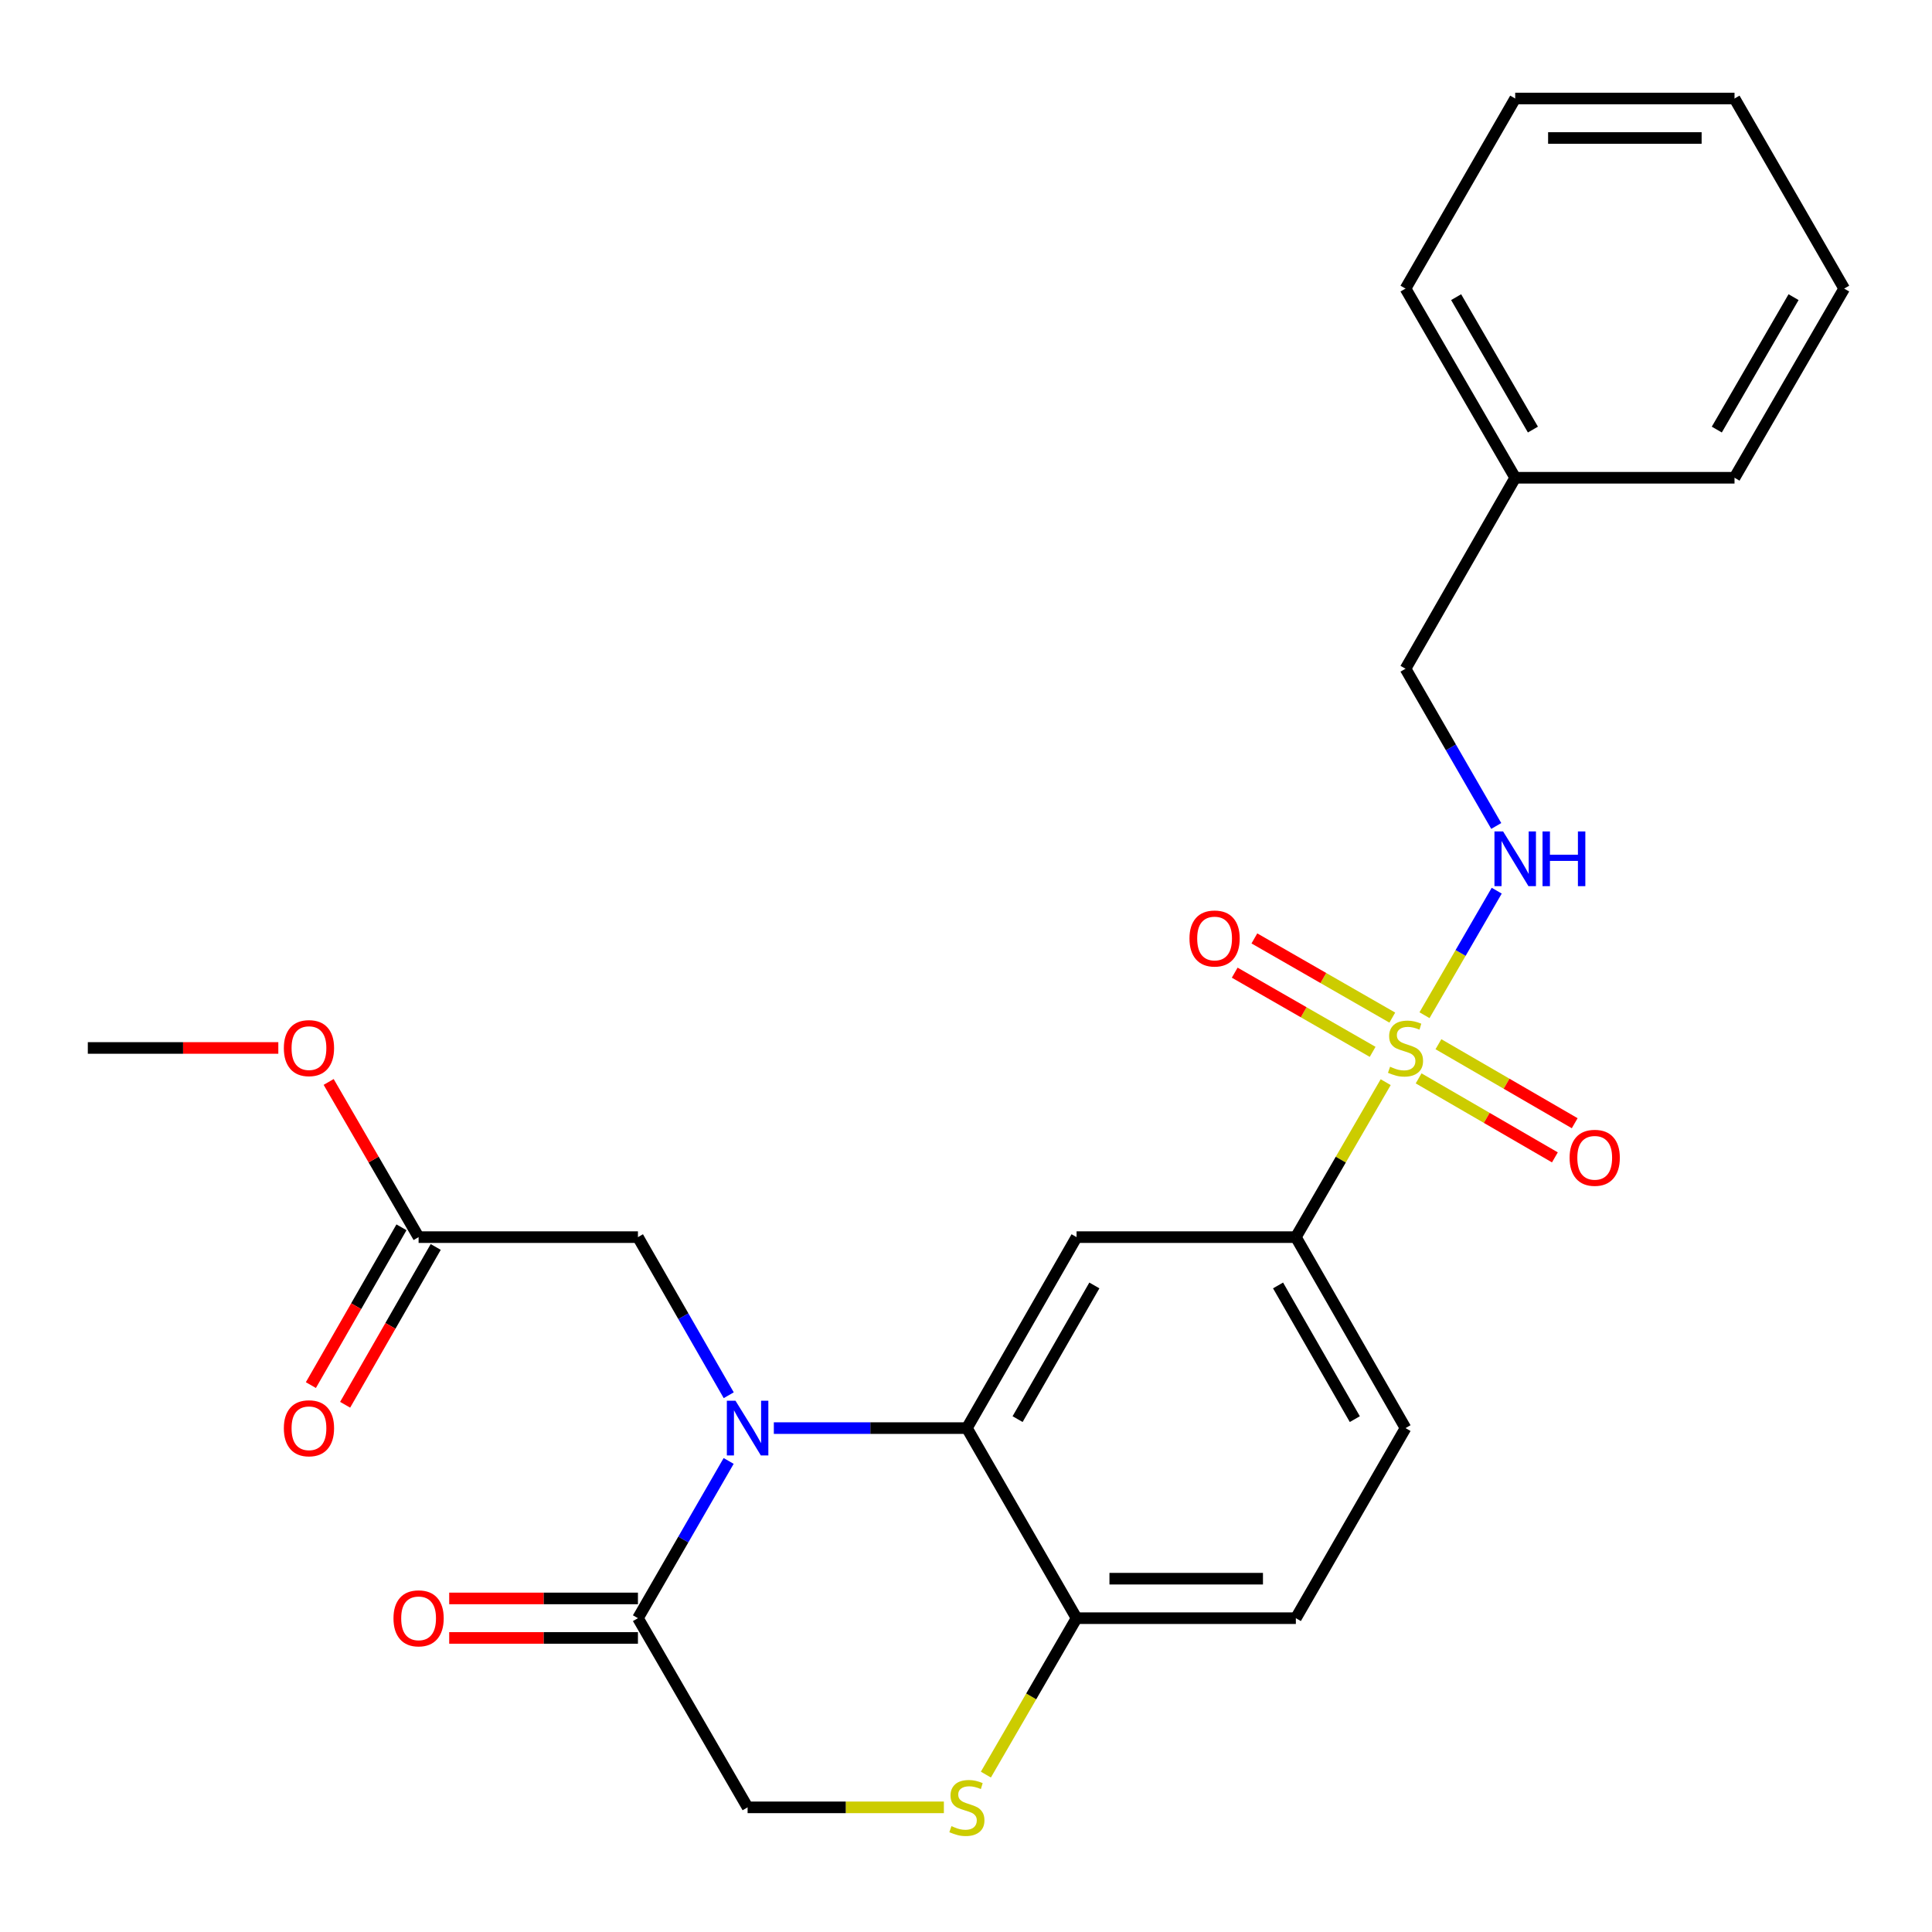 <?xml version='1.0' encoding='iso-8859-1'?>
<svg version='1.1' baseProfile='full'
              xmlns='http://www.w3.org/2000/svg'
                      xmlns:rdkit='http://www.rdkit.org/xml'
                      xmlns:xlink='http://www.w3.org/1999/xlink'
                  xml:space='preserve'
width='1000px' height='1000px' viewBox='0 0 1000 1000'>
<!-- END OF HEADER -->
<rect style='opacity:1.0;fill:#FFFFFF;stroke:none' width='1000' height='1000' x='0' y='0'> </rect>
<path class='bond-4' d='M 717.228,560.131 L 693.981,600.234' style='fill:none;fill-rule:evenodd;stroke:#CCCC00;stroke-width:6px;stroke-linecap:butt;stroke-linejoin:miter;stroke-opacity:1' />
<path class='bond-4' d='M 693.981,600.234 L 670.734,640.338' style='fill:none;fill-rule:evenodd;stroke:#000000;stroke-width:6px;stroke-linecap:butt;stroke-linejoin:miter;stroke-opacity:1' />
<path class='bond-6' d='M 737.322,525.472 L 756.01,493.244' style='fill:none;fill-rule:evenodd;stroke:#CCCC00;stroke-width:6px;stroke-linecap:butt;stroke-linejoin:miter;stroke-opacity:1' />
<path class='bond-6' d='M 756.01,493.244 L 774.698,461.016' style='fill:none;fill-rule:evenodd;stroke:#0000FF;stroke-width:6px;stroke-linecap:butt;stroke-linejoin:miter;stroke-opacity:1' />
<path class='bond-9' d='M 734.278,558.168 L 769.544,578.613' style='fill:none;fill-rule:evenodd;stroke:#CCCC00;stroke-width:6px;stroke-linecap:butt;stroke-linejoin:miter;stroke-opacity:1' />
<path class='bond-9' d='M 769.544,578.613 L 804.81,599.058' style='fill:none;fill-rule:evenodd;stroke:#FF0000;stroke-width:6px;stroke-linecap:butt;stroke-linejoin:miter;stroke-opacity:1' />
<path class='bond-9' d='M 744.53,540.484 L 779.796,560.928' style='fill:none;fill-rule:evenodd;stroke:#CCCC00;stroke-width:6px;stroke-linecap:butt;stroke-linejoin:miter;stroke-opacity:1' />
<path class='bond-9' d='M 779.796,560.928 L 815.062,581.373' style='fill:none;fill-rule:evenodd;stroke:#FF0000;stroke-width:6px;stroke-linecap:butt;stroke-linejoin:miter;stroke-opacity:1' />
<path class='bond-10' d='M 720.654,526.709 L 684.959,506.216' style='fill:none;fill-rule:evenodd;stroke:#CCCC00;stroke-width:6px;stroke-linecap:butt;stroke-linejoin:miter;stroke-opacity:1' />
<path class='bond-10' d='M 684.959,506.216 L 649.264,485.722' style='fill:none;fill-rule:evenodd;stroke:#FF0000;stroke-width:6px;stroke-linecap:butt;stroke-linejoin:miter;stroke-opacity:1' />
<path class='bond-10' d='M 710.476,544.437 L 674.781,523.943' style='fill:none;fill-rule:evenodd;stroke:#CCCC00;stroke-width:6px;stroke-linecap:butt;stroke-linejoin:miter;stroke-opacity:1' />
<path class='bond-10' d='M 674.781,523.943 L 639.086,503.45' style='fill:none;fill-rule:evenodd;stroke:#FF0000;stroke-width:6px;stroke-linecap:butt;stroke-linejoin:miter;stroke-opacity:1' />
<path class='bond-0' d='M 400.535,739.185 L 450.5,739.185' style='fill:none;fill-rule:evenodd;stroke:#0000FF;stroke-width:6px;stroke-linecap:butt;stroke-linejoin:miter;stroke-opacity:1' />
<path class='bond-0' d='M 450.5,739.185 L 500.466,739.185' style='fill:none;fill-rule:evenodd;stroke:#000000;stroke-width:6px;stroke-linecap:butt;stroke-linejoin:miter;stroke-opacity:1' />
<path class='bond-3' d='M 377.149,756.184 L 353.673,796.876' style='fill:none;fill-rule:evenodd;stroke:#0000FF;stroke-width:6px;stroke-linecap:butt;stroke-linejoin:miter;stroke-opacity:1' />
<path class='bond-3' d='M 353.673,796.876 L 330.197,837.567' style='fill:none;fill-rule:evenodd;stroke:#000000;stroke-width:6px;stroke-linecap:butt;stroke-linejoin:miter;stroke-opacity:1' />
<path class='bond-8' d='M 377.19,722.175 L 353.693,681.256' style='fill:none;fill-rule:evenodd;stroke:#0000FF;stroke-width:6px;stroke-linecap:butt;stroke-linejoin:miter;stroke-opacity:1' />
<path class='bond-8' d='M 353.693,681.256 L 330.197,640.338' style='fill:none;fill-rule:evenodd;stroke:#000000;stroke-width:6px;stroke-linecap:butt;stroke-linejoin:miter;stroke-opacity:1' />
<path class='bond-1' d='M 500.466,739.185 L 557.226,640.338' style='fill:none;fill-rule:evenodd;stroke:#000000;stroke-width:6px;stroke-linecap:butt;stroke-linejoin:miter;stroke-opacity:1' />
<path class='bond-1' d='M 526.707,734.537 L 566.439,665.344' style='fill:none;fill-rule:evenodd;stroke:#000000;stroke-width:6px;stroke-linecap:butt;stroke-linejoin:miter;stroke-opacity:1' />
<path class='bond-26' d='M 500.466,739.185 L 557.226,837.567' style='fill:none;fill-rule:evenodd;stroke:#000000;stroke-width:6px;stroke-linecap:butt;stroke-linejoin:miter;stroke-opacity:1' />
<path class='bond-2' d='M 557.226,640.338 L 670.734,640.338' style='fill:none;fill-rule:evenodd;stroke:#000000;stroke-width:6px;stroke-linecap:butt;stroke-linejoin:miter;stroke-opacity:1' />
<path class='bond-13' d='M 330.197,827.346 L 281.351,827.346' style='fill:none;fill-rule:evenodd;stroke:#000000;stroke-width:6px;stroke-linecap:butt;stroke-linejoin:miter;stroke-opacity:1' />
<path class='bond-13' d='M 281.351,827.346 L 232.504,827.346' style='fill:none;fill-rule:evenodd;stroke:#FF0000;stroke-width:6px;stroke-linecap:butt;stroke-linejoin:miter;stroke-opacity:1' />
<path class='bond-13' d='M 330.197,847.787 L 281.351,847.787' style='fill:none;fill-rule:evenodd;stroke:#000000;stroke-width:6px;stroke-linecap:butt;stroke-linejoin:miter;stroke-opacity:1' />
<path class='bond-13' d='M 281.351,847.787 L 232.504,847.787' style='fill:none;fill-rule:evenodd;stroke:#FF0000;stroke-width:6px;stroke-linecap:butt;stroke-linejoin:miter;stroke-opacity:1' />
<path class='bond-28' d='M 330.197,837.567 L 386.957,935.483' style='fill:none;fill-rule:evenodd;stroke:#000000;stroke-width:6px;stroke-linecap:butt;stroke-linejoin:miter;stroke-opacity:1' />
<path class='bond-14' d='M 670.734,640.338 L 727.494,739.185' style='fill:none;fill-rule:evenodd;stroke:#000000;stroke-width:6px;stroke-linecap:butt;stroke-linejoin:miter;stroke-opacity:1' />
<path class='bond-14' d='M 661.521,665.344 L 701.253,734.537' style='fill:none;fill-rule:evenodd;stroke:#000000;stroke-width:6px;stroke-linecap:butt;stroke-linejoin:miter;stroke-opacity:1' />
<path class='bond-5' d='M 510.291,918.533 L 533.758,878.05' style='fill:none;fill-rule:evenodd;stroke:#CCCC00;stroke-width:6px;stroke-linecap:butt;stroke-linejoin:miter;stroke-opacity:1' />
<path class='bond-5' d='M 533.758,878.05 L 557.226,837.567' style='fill:none;fill-rule:evenodd;stroke:#000000;stroke-width:6px;stroke-linecap:butt;stroke-linejoin:miter;stroke-opacity:1' />
<path class='bond-12' d='M 488.548,935.483 L 437.752,935.483' style='fill:none;fill-rule:evenodd;stroke:#CCCC00;stroke-width:6px;stroke-linecap:butt;stroke-linejoin:miter;stroke-opacity:1' />
<path class='bond-12' d='M 437.752,935.483 L 386.957,935.483' style='fill:none;fill-rule:evenodd;stroke:#000000;stroke-width:6px;stroke-linecap:butt;stroke-linejoin:miter;stroke-opacity:1' />
<path class='bond-17' d='M 774.456,427.517 L 750.975,386.826' style='fill:none;fill-rule:evenodd;stroke:#0000FF;stroke-width:6px;stroke-linecap:butt;stroke-linejoin:miter;stroke-opacity:1' />
<path class='bond-17' d='M 750.975,386.826 L 727.494,346.135' style='fill:none;fill-rule:evenodd;stroke:#000000;stroke-width:6px;stroke-linecap:butt;stroke-linejoin:miter;stroke-opacity:1' />
<path class='bond-7' d='M 557.226,837.567 L 670.734,837.567' style='fill:none;fill-rule:evenodd;stroke:#000000;stroke-width:6px;stroke-linecap:butt;stroke-linejoin:miter;stroke-opacity:1' />
<path class='bond-7' d='M 574.252,817.125 L 653.708,817.125' style='fill:none;fill-rule:evenodd;stroke:#000000;stroke-width:6px;stroke-linecap:butt;stroke-linejoin:miter;stroke-opacity:1' />
<path class='bond-11' d='M 330.197,640.338 L 216.666,640.338' style='fill:none;fill-rule:evenodd;stroke:#000000;stroke-width:6px;stroke-linecap:butt;stroke-linejoin:miter;stroke-opacity:1' />
<path class='bond-15' d='M 207.802,635.249 L 184.356,676.088' style='fill:none;fill-rule:evenodd;stroke:#000000;stroke-width:6px;stroke-linecap:butt;stroke-linejoin:miter;stroke-opacity:1' />
<path class='bond-15' d='M 184.356,676.088 L 160.91,716.927' style='fill:none;fill-rule:evenodd;stroke:#FF0000;stroke-width:6px;stroke-linecap:butt;stroke-linejoin:miter;stroke-opacity:1' />
<path class='bond-15' d='M 225.53,645.426 L 202.084,686.265' style='fill:none;fill-rule:evenodd;stroke:#000000;stroke-width:6px;stroke-linecap:butt;stroke-linejoin:miter;stroke-opacity:1' />
<path class='bond-15' d='M 202.084,686.265 L 178.638,727.104' style='fill:none;fill-rule:evenodd;stroke:#FF0000;stroke-width:6px;stroke-linecap:butt;stroke-linejoin:miter;stroke-opacity:1' />
<path class='bond-18' d='M 216.666,640.338 L 193.388,600.174' style='fill:none;fill-rule:evenodd;stroke:#000000;stroke-width:6px;stroke-linecap:butt;stroke-linejoin:miter;stroke-opacity:1' />
<path class='bond-18' d='M 193.388,600.174 L 170.111,560.011' style='fill:none;fill-rule:evenodd;stroke:#FF0000;stroke-width:6px;stroke-linecap:butt;stroke-linejoin:miter;stroke-opacity:1' />
<path class='bond-16' d='M 727.494,739.185 L 670.734,837.567' style='fill:none;fill-rule:evenodd;stroke:#000000;stroke-width:6px;stroke-linecap:butt;stroke-linejoin:miter;stroke-opacity:1' />
<path class='bond-19' d='M 727.494,346.135 L 784.266,247.288' style='fill:none;fill-rule:evenodd;stroke:#000000;stroke-width:6px;stroke-linecap:butt;stroke-linejoin:miter;stroke-opacity:1' />
<path class='bond-20' d='M 144.056,542.422 L 94.755,542.422' style='fill:none;fill-rule:evenodd;stroke:#FF0000;stroke-width:6px;stroke-linecap:butt;stroke-linejoin:miter;stroke-opacity:1' />
<path class='bond-20' d='M 94.755,542.422 L 45.455,542.422' style='fill:none;fill-rule:evenodd;stroke:#000000;stroke-width:6px;stroke-linecap:butt;stroke-linejoin:miter;stroke-opacity:1' />
<path class='bond-21' d='M 784.266,247.288 L 727.494,149.372' style='fill:none;fill-rule:evenodd;stroke:#000000;stroke-width:6px;stroke-linecap:butt;stroke-linejoin:miter;stroke-opacity:1' />
<path class='bond-21' d='M 793.434,222.347 L 753.694,153.806' style='fill:none;fill-rule:evenodd;stroke:#000000;stroke-width:6px;stroke-linecap:butt;stroke-linejoin:miter;stroke-opacity:1' />
<path class='bond-22' d='M 784.266,247.288 L 897.785,247.288' style='fill:none;fill-rule:evenodd;stroke:#000000;stroke-width:6px;stroke-linecap:butt;stroke-linejoin:miter;stroke-opacity:1' />
<path class='bond-24' d='M 727.494,149.372 L 784.266,50.99' style='fill:none;fill-rule:evenodd;stroke:#000000;stroke-width:6px;stroke-linecap:butt;stroke-linejoin:miter;stroke-opacity:1' />
<path class='bond-23' d='M 897.785,247.288 L 954.545,149.372' style='fill:none;fill-rule:evenodd;stroke:#000000;stroke-width:6px;stroke-linecap:butt;stroke-linejoin:miter;stroke-opacity:1' />
<path class='bond-23' d='M 888.614,222.349 L 928.346,153.807' style='fill:none;fill-rule:evenodd;stroke:#000000;stroke-width:6px;stroke-linecap:butt;stroke-linejoin:miter;stroke-opacity:1' />
<path class='bond-25' d='M 954.545,149.372 L 897.785,50.99' style='fill:none;fill-rule:evenodd;stroke:#000000;stroke-width:6px;stroke-linecap:butt;stroke-linejoin:miter;stroke-opacity:1' />
<path class='bond-27' d='M 784.266,50.99 L 897.785,50.99' style='fill:none;fill-rule:evenodd;stroke:#000000;stroke-width:6px;stroke-linecap:butt;stroke-linejoin:miter;stroke-opacity:1' />
<path class='bond-27' d='M 801.294,71.432 L 880.757,71.432' style='fill:none;fill-rule:evenodd;stroke:#000000;stroke-width:6px;stroke-linecap:butt;stroke-linejoin:miter;stroke-opacity:1' />
<path  class='atom-0' d='M 719.494 552.142
Q 719.814 552.262, 721.134 552.822
Q 722.454 553.382, 723.894 553.742
Q 725.374 554.062, 726.814 554.062
Q 729.494 554.062, 731.054 552.782
Q 732.614 551.462, 732.614 549.182
Q 732.614 547.622, 731.814 546.662
Q 731.054 545.702, 729.854 545.182
Q 728.654 544.662, 726.654 544.062
Q 724.134 543.302, 722.614 542.582
Q 721.134 541.862, 720.054 540.342
Q 719.014 538.822, 719.014 536.262
Q 719.014 532.702, 721.414 530.502
Q 723.854 528.302, 728.654 528.302
Q 731.934 528.302, 735.654 529.862
L 734.734 532.942
Q 731.334 531.542, 728.774 531.542
Q 726.014 531.542, 724.494 532.702
Q 722.974 533.822, 723.014 535.782
Q 723.014 537.302, 723.774 538.222
Q 724.574 539.142, 725.694 539.662
Q 726.854 540.182, 728.774 540.782
Q 731.334 541.582, 732.854 542.382
Q 734.374 543.182, 735.454 544.822
Q 736.574 546.422, 736.574 549.182
Q 736.574 553.102, 733.934 555.222
Q 731.334 557.302, 726.974 557.302
Q 724.454 557.302, 722.534 556.742
Q 720.654 556.222, 718.414 555.302
L 719.494 552.142
' fill='#CCCC00'/>
<path  class='atom-1' d='M 380.697 725.025
L 389.977 740.025
Q 390.897 741.505, 392.377 744.185
Q 393.857 746.865, 393.937 747.025
L 393.937 725.025
L 397.697 725.025
L 397.697 753.345
L 393.817 753.345
L 383.857 736.945
Q 382.697 735.025, 381.457 732.825
Q 380.257 730.625, 379.897 729.945
L 379.897 753.345
L 376.217 753.345
L 376.217 725.025
L 380.697 725.025
' fill='#0000FF'/>
<path  class='atom-6' d='M 492.466 945.203
Q 492.786 945.323, 494.106 945.883
Q 495.426 946.443, 496.866 946.803
Q 498.346 947.123, 499.786 947.123
Q 502.466 947.123, 504.026 945.843
Q 505.586 944.523, 505.586 942.243
Q 505.586 940.683, 504.786 939.723
Q 504.026 938.763, 502.826 938.243
Q 501.626 937.723, 499.626 937.123
Q 497.106 936.363, 495.586 935.643
Q 494.106 934.923, 493.026 933.403
Q 491.986 931.883, 491.986 929.323
Q 491.986 925.763, 494.386 923.563
Q 496.826 921.363, 501.626 921.363
Q 504.906 921.363, 508.626 922.923
L 507.706 926.003
Q 504.306 924.603, 501.746 924.603
Q 498.986 924.603, 497.466 925.763
Q 495.946 926.883, 495.986 928.843
Q 495.986 930.363, 496.746 931.283
Q 497.546 932.203, 498.666 932.723
Q 499.826 933.243, 501.746 933.843
Q 504.306 934.643, 505.826 935.443
Q 507.346 936.243, 508.426 937.883
Q 509.546 939.483, 509.546 942.243
Q 509.546 946.163, 506.906 948.283
Q 504.306 950.363, 499.946 950.363
Q 497.426 950.363, 495.506 949.803
Q 493.626 949.283, 491.386 948.363
L 492.466 945.203
' fill='#CCCC00'/>
<path  class='atom-7' d='M 778.006 430.357
L 787.286 445.357
Q 788.206 446.837, 789.686 449.517
Q 791.166 452.197, 791.246 452.357
L 791.246 430.357
L 795.006 430.357
L 795.006 458.677
L 791.126 458.677
L 781.166 442.277
Q 780.006 440.357, 778.766 438.157
Q 777.566 435.957, 777.206 435.277
L 777.206 458.677
L 773.526 458.677
L 773.526 430.357
L 778.006 430.357
' fill='#0000FF'/>
<path  class='atom-7' d='M 798.406 430.357
L 802.246 430.357
L 802.246 442.397
L 816.726 442.397
L 816.726 430.357
L 820.566 430.357
L 820.566 458.677
L 816.726 458.677
L 816.726 445.597
L 802.246 445.597
L 802.246 458.677
L 798.406 458.677
L 798.406 430.357
' fill='#0000FF'/>
<path  class='atom-10' d='M 812.422 599.273
Q 812.422 592.473, 815.782 588.673
Q 819.142 584.873, 825.422 584.873
Q 831.702 584.873, 835.062 588.673
Q 838.422 592.473, 838.422 599.273
Q 838.422 606.153, 835.022 610.073
Q 831.622 613.953, 825.422 613.953
Q 819.182 613.953, 815.782 610.073
Q 812.422 606.193, 812.422 599.273
M 825.422 610.753
Q 829.742 610.753, 832.062 607.873
Q 834.422 604.953, 834.422 599.273
Q 834.422 593.713, 832.062 590.913
Q 829.742 588.073, 825.422 588.073
Q 821.102 588.073, 818.742 590.873
Q 816.422 593.673, 816.422 599.273
Q 816.422 604.993, 818.742 607.873
Q 821.102 610.753, 825.422 610.753
' fill='#FF0000'/>
<path  class='atom-11' d='M 615.67 485.764
Q 615.67 478.964, 619.03 475.164
Q 622.39 471.364, 628.67 471.364
Q 634.95 471.364, 638.31 475.164
Q 641.67 478.964, 641.67 485.764
Q 641.67 492.644, 638.27 496.564
Q 634.87 500.444, 628.67 500.444
Q 622.43 500.444, 619.03 496.564
Q 615.67 492.684, 615.67 485.764
M 628.67 497.244
Q 632.99 497.244, 635.31 494.364
Q 637.67 491.444, 637.67 485.764
Q 637.67 480.204, 635.31 477.404
Q 632.99 474.564, 628.67 474.564
Q 624.35 474.564, 621.99 477.364
Q 619.67 480.164, 619.67 485.764
Q 619.67 491.484, 621.99 494.364
Q 624.35 497.244, 628.67 497.244
' fill='#FF0000'/>
<path  class='atom-14' d='M 203.666 837.647
Q 203.666 830.847, 207.026 827.047
Q 210.386 823.247, 216.666 823.247
Q 222.946 823.247, 226.306 827.047
Q 229.666 830.847, 229.666 837.647
Q 229.666 844.527, 226.266 848.447
Q 222.866 852.327, 216.666 852.327
Q 210.426 852.327, 207.026 848.447
Q 203.666 844.567, 203.666 837.647
M 216.666 849.127
Q 220.986 849.127, 223.306 846.247
Q 225.666 843.327, 225.666 837.647
Q 225.666 832.087, 223.306 829.287
Q 220.986 826.447, 216.666 826.447
Q 212.346 826.447, 209.986 829.247
Q 207.666 832.047, 207.666 837.647
Q 207.666 843.367, 209.986 846.247
Q 212.346 849.127, 216.666 849.127
' fill='#FF0000'/>
<path  class='atom-16' d='M 146.917 739.265
Q 146.917 732.465, 150.277 728.665
Q 153.637 724.865, 159.917 724.865
Q 166.197 724.865, 169.557 728.665
Q 172.917 732.465, 172.917 739.265
Q 172.917 746.145, 169.517 750.065
Q 166.117 753.945, 159.917 753.945
Q 153.677 753.945, 150.277 750.065
Q 146.917 746.185, 146.917 739.265
M 159.917 750.745
Q 164.237 750.745, 166.557 747.865
Q 168.917 744.945, 168.917 739.265
Q 168.917 733.705, 166.557 730.905
Q 164.237 728.065, 159.917 728.065
Q 155.597 728.065, 153.237 730.865
Q 150.917 733.665, 150.917 739.265
Q 150.917 744.985, 153.237 747.865
Q 155.597 750.745, 159.917 750.745
' fill='#FF0000'/>
<path  class='atom-19' d='M 146.917 542.502
Q 146.917 535.702, 150.277 531.902
Q 153.637 528.102, 159.917 528.102
Q 166.197 528.102, 169.557 531.902
Q 172.917 535.702, 172.917 542.502
Q 172.917 549.382, 169.517 553.302
Q 166.117 557.182, 159.917 557.182
Q 153.677 557.182, 150.277 553.302
Q 146.917 549.422, 146.917 542.502
M 159.917 553.982
Q 164.237 553.982, 166.557 551.102
Q 168.917 548.182, 168.917 542.502
Q 168.917 536.942, 166.557 534.142
Q 164.237 531.302, 159.917 531.302
Q 155.597 531.302, 153.237 534.102
Q 150.917 536.902, 150.917 542.502
Q 150.917 548.222, 153.237 551.102
Q 155.597 553.982, 159.917 553.982
' fill='#FF0000'/>
</svg>
